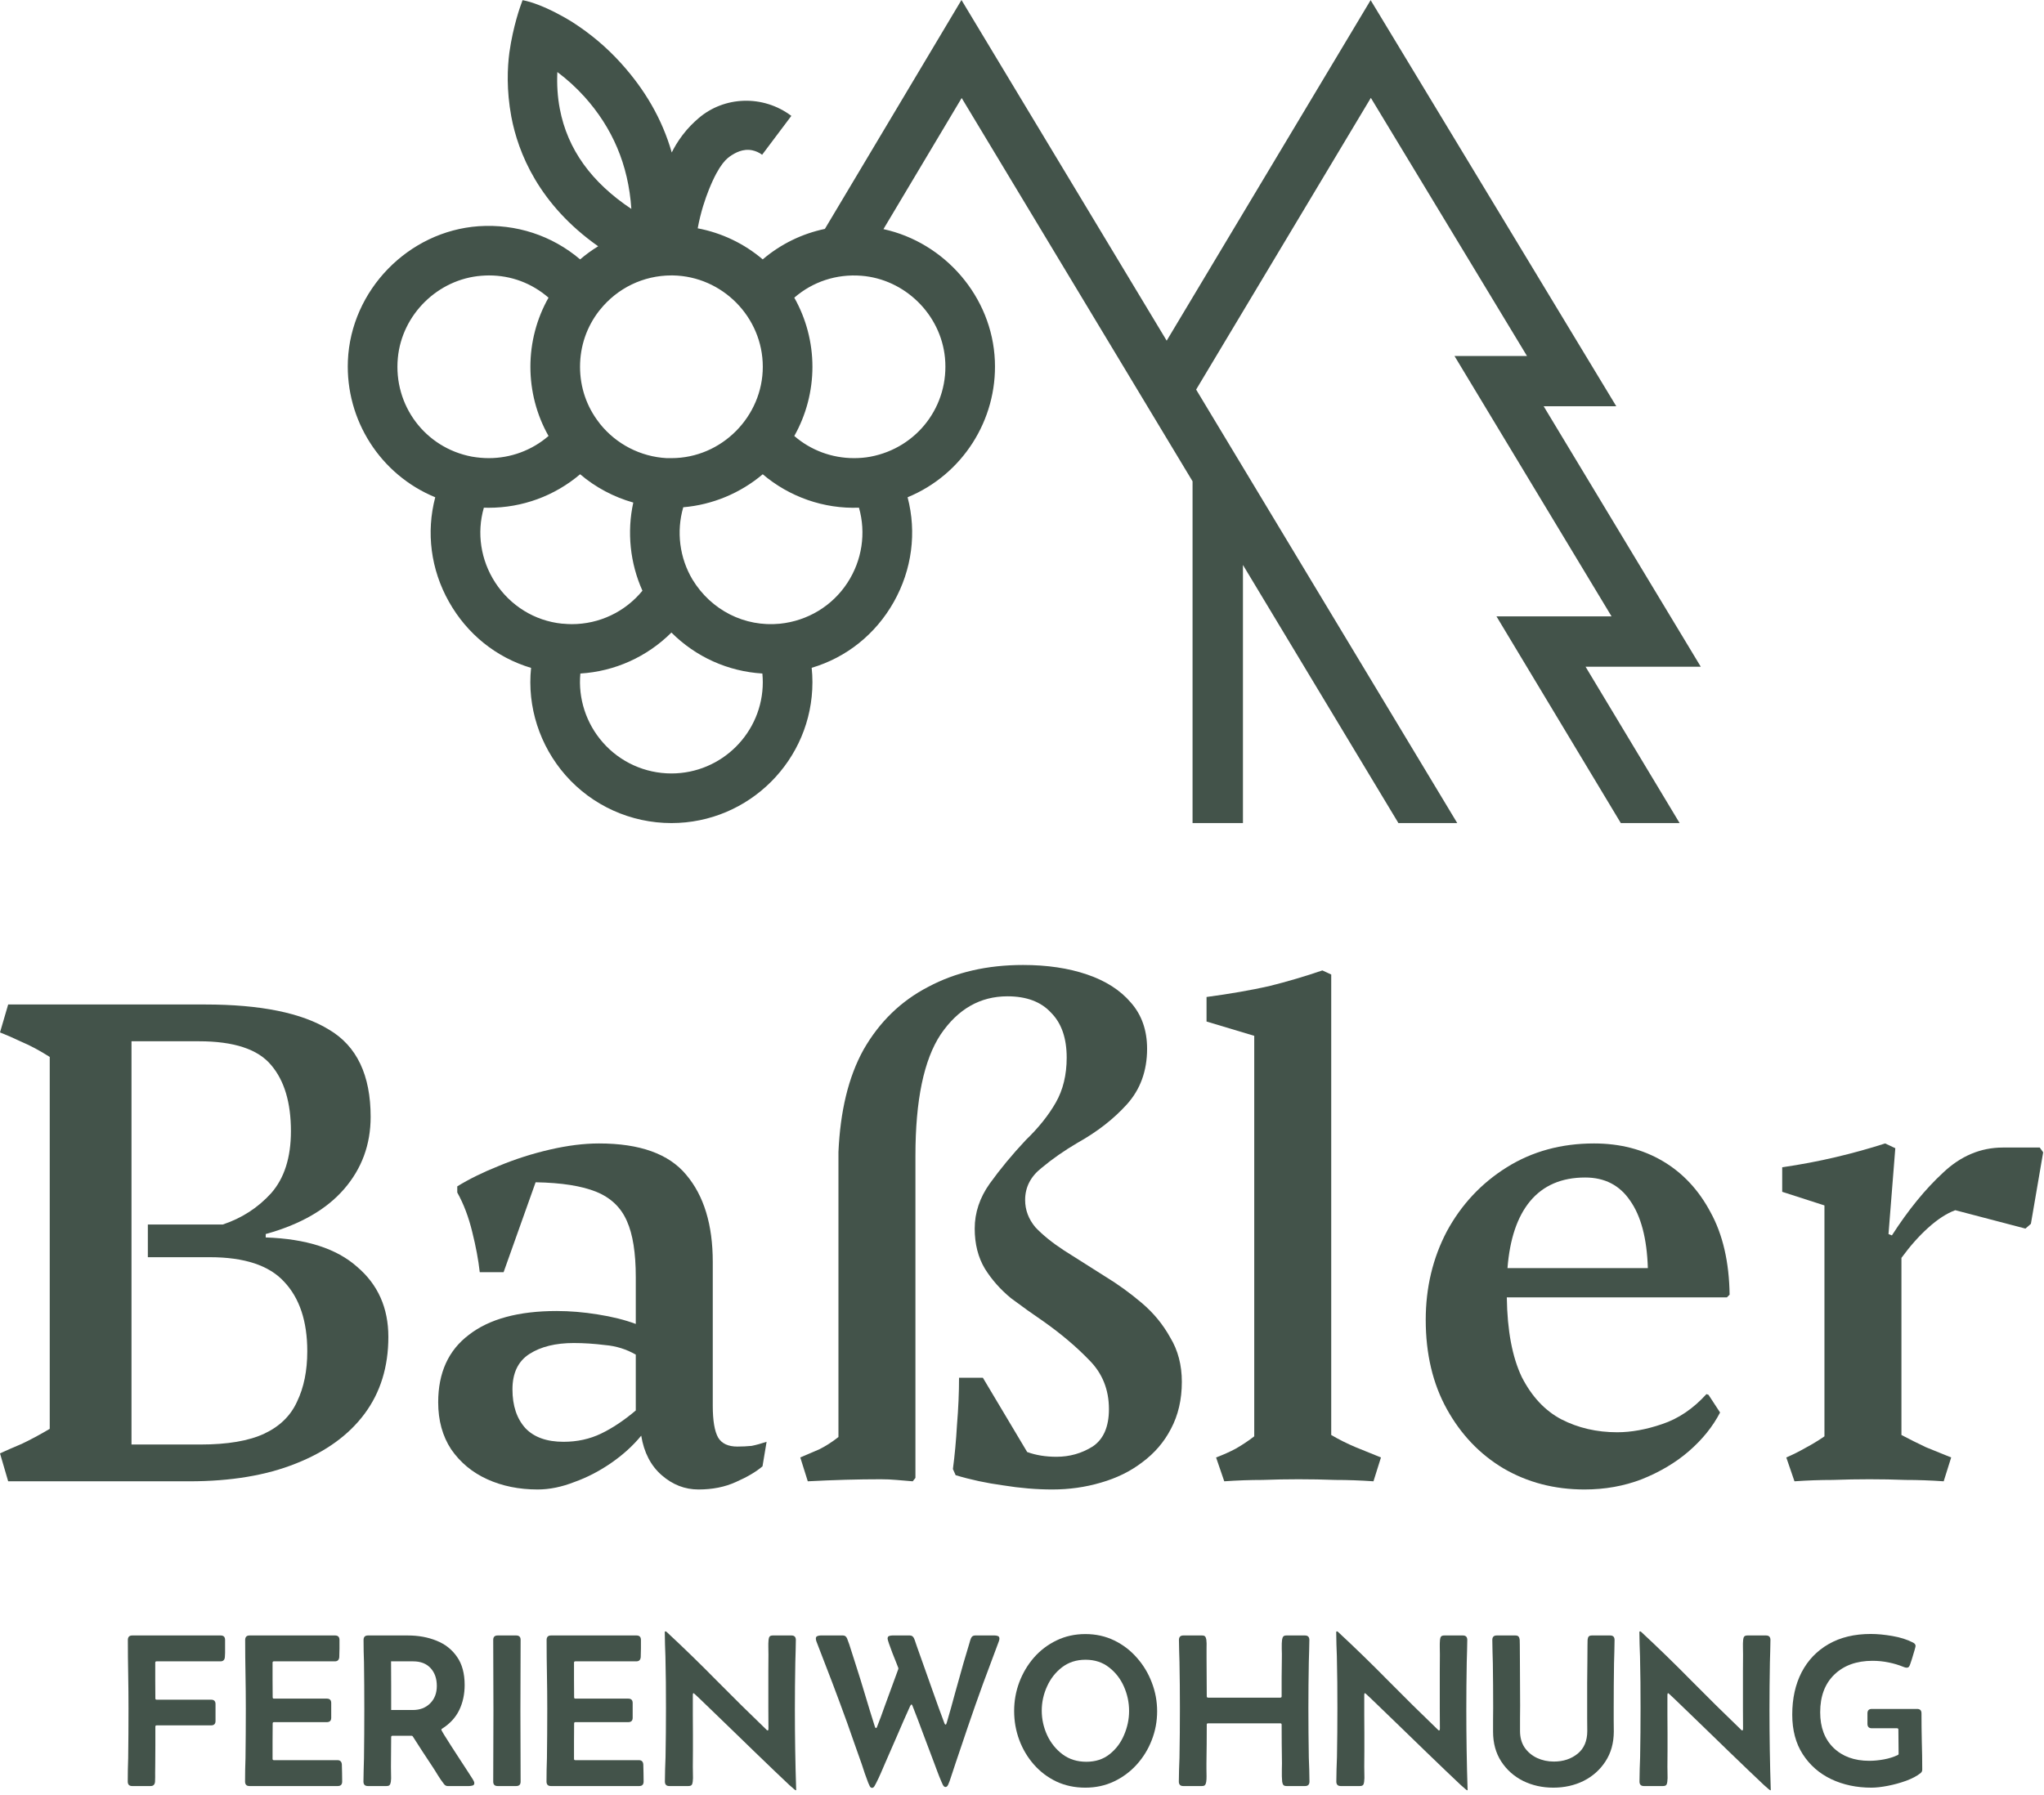 <?xml version="1.0" encoding="UTF-8"?>
<svg xmlns="http://www.w3.org/2000/svg" width="288" height="253" viewBox="0 0 288 253" fill="none">
  <path d="M54.72 188.416C54.72 192.64 53.6 196.256 51.36 199.264C49.12 202.272 45.888 204.608 41.664 206.272C37.504 207.936 32.512 208.768 26.688 208.768H1.152L0 204.832C0.832 204.448 1.856 204 3.072 203.488C4.288 202.912 5.6 202.208 7.008 201.376V148.96C5.6 148.064 4.288 147.36 3.072 146.848C1.856 146.272 0.832 145.824 0 145.504L1.152 141.568H28.896C36.704 141.568 42.528 142.752 46.368 145.12C50.272 147.424 52.224 151.52 52.224 157.408C52.224 161.312 50.976 164.704 48.48 167.584C45.984 170.464 42.304 172.576 37.44 173.92V174.4C43.136 174.592 47.424 175.968 50.304 178.528C53.248 181.024 54.72 184.32 54.72 188.416ZM28.032 146.752H18.528V203.584H28.224C32.064 203.584 35.072 203.072 37.248 202.048C39.424 201.024 40.96 199.52 41.856 197.536C42.816 195.552 43.296 193.184 43.296 190.432C43.296 186.208 42.208 182.944 40.032 180.64C37.92 178.336 34.432 177.184 29.568 177.184H20.832V172.576H31.392C34.08 171.68 36.352 170.208 38.208 168.16C40.064 166.048 40.992 163.136 40.992 159.424C40.992 155.392 40.064 152.288 38.208 150.112C36.352 147.872 32.96 146.752 28.032 146.752Z" fill="#43534A"></path>
  <path d="M108.013 203.2L107.437 206.656C106.541 207.424 105.293 208.16 103.693 208.864C102.157 209.568 100.397 209.92 98.413 209.92C96.493 209.92 94.765 209.248 93.229 207.904C91.693 206.56 90.733 204.704 90.349 202.336C89.197 203.744 87.789 205.024 86.125 206.176C84.461 207.328 82.733 208.224 80.941 208.864C79.149 209.568 77.421 209.92 75.757 209.92C73.133 209.92 70.765 209.44 68.653 208.48C66.541 207.52 64.845 206.112 63.565 204.256C62.349 202.4 61.741 200.192 61.741 197.632C61.741 193.472 63.181 190.304 66.061 188.128C68.941 185.888 73.069 184.768 78.445 184.768C80.301 184.768 82.221 184.928 84.205 185.248C86.253 185.568 88.045 186.016 89.581 186.592V179.968C89.581 176.576 89.165 173.952 88.333 172.096C87.501 170.176 86.061 168.8 84.013 167.968C81.965 167.136 79.117 166.688 75.469 166.624L70.957 179.296H67.597C67.405 177.568 67.053 175.68 66.541 173.632C66.029 171.52 65.325 169.664 64.429 168.064V167.2C66.093 166.176 68.045 165.216 70.285 164.32C72.589 163.36 74.989 162.592 77.485 162.016C79.981 161.44 82.285 161.152 84.397 161.152C90.157 161.152 94.253 162.624 96.685 165.568C99.181 168.512 100.429 172.608 100.429 177.856V198.112C100.429 200.224 100.685 201.728 101.197 202.624C101.709 203.456 102.605 203.872 103.885 203.872C104.589 203.872 105.261 203.84 105.901 203.776C106.541 203.648 107.245 203.456 108.013 203.2ZM72.205 195.808C72.205 198.112 72.813 199.936 74.029 201.28C75.245 202.56 77.037 203.2 79.405 203.2C81.325 203.2 83.085 202.816 84.685 202.048C86.285 201.28 87.917 200.192 89.581 198.784V190.912C88.237 190.144 86.797 189.696 85.261 189.568C83.725 189.376 82.253 189.28 80.845 189.28C78.285 189.28 76.205 189.792 74.605 190.816C73.005 191.84 72.205 193.504 72.205 195.808Z" fill="#43534A"></path>
  <path d="M166.521 194.752C166.521 197.248 166.009 199.456 164.985 201.376C164.025 203.232 162.681 204.8 160.953 206.08C159.289 207.36 157.337 208.32 155.097 208.96C152.921 209.6 150.649 209.92 148.281 209.92C146.041 209.92 143.737 209.728 141.369 209.344C139.001 209.024 136.761 208.544 134.649 207.904L134.265 207.04C134.521 205.12 134.713 203.04 134.841 200.8C135.033 198.496 135.129 196.288 135.129 194.176H138.489L144.729 204.64C145.945 205.088 147.321 205.312 148.857 205.312C150.713 205.312 152.409 204.832 153.945 203.872C155.481 202.848 156.249 201.088 156.249 198.592C156.249 195.84 155.321 193.536 153.465 191.68C151.673 189.824 149.561 188.032 147.129 186.304C145.529 185.216 143.961 184.096 142.425 182.944C140.953 181.728 139.737 180.352 138.777 178.816C137.817 177.216 137.337 175.328 137.337 173.152C137.337 170.912 138.041 168.8 139.449 166.816C140.921 164.768 142.617 162.72 144.537 160.672C146.329 158.944 147.737 157.184 148.761 155.392C149.785 153.6 150.297 151.488 150.297 149.056C150.297 146.304 149.561 144.192 148.089 142.72C146.681 141.184 144.633 140.416 141.945 140.416C138.105 140.416 134.969 142.208 132.537 145.792C130.169 149.376 128.985 155.072 128.985 162.88V208.288L128.601 208.768C127.769 208.704 127.001 208.64 126.297 208.576C125.593 208.512 124.857 208.48 124.089 208.48C120.889 208.48 117.465 208.576 113.817 208.768L112.761 205.408C113.657 205.024 114.553 204.64 115.449 204.256C116.345 203.808 117.241 203.232 118.137 202.528V162.36C118.393 156.664 119.513 151.808 121.689 147.904C123.929 144 126.969 141.056 130.809 139.072C134.649 137.024 139.097 136 144.153 136C147.545 136 150.553 136.448 153.177 137.344C155.801 138.24 157.849 139.552 159.321 141.28C160.857 143.008 161.625 145.184 161.625 147.808C161.625 150.944 160.665 153.568 158.745 155.68C156.889 157.728 154.585 159.52 151.833 161.056C149.977 162.144 148.281 163.328 146.745 164.608C145.209 165.824 144.441 167.328 144.441 169.12C144.441 170.528 144.921 171.808 145.881 172.96C146.905 174.048 148.249 175.136 149.913 176.224C151.641 177.312 153.561 178.528 155.673 179.872C157.465 180.96 159.193 182.208 160.857 183.616C162.521 185.024 163.865 186.656 164.889 188.512C165.977 190.304 166.521 192.384 166.521 194.752Z" fill="#43534A"></path>
  <path d="M194.578 205.408L193.522 208.768C191.666 208.64 189.874 208.576 188.146 208.576C186.418 208.512 184.69 208.48 182.962 208.48C181.298 208.48 179.602 208.512 177.874 208.576C176.146 208.576 174.354 208.64 172.498 208.768L171.346 205.408C172.37 205.024 173.298 204.608 174.13 204.16C175.026 203.648 175.89 203.072 176.722 202.432V145.984L170.002 143.968V140.512C173.33 140.064 176.274 139.552 178.834 138.976C181.394 138.336 183.89 137.6 186.322 136.768L187.57 137.344V202.24C188.658 202.88 189.81 203.456 191.026 203.968C192.306 204.48 193.49 204.96 194.578 205.408Z" fill="#43534A"></path>
  <path d="M240.726 196.576L242.358 199.072C241.334 201.056 239.862 202.88 237.942 204.544C236.086 206.144 233.878 207.456 231.318 208.48C228.822 209.44 226.134 209.92 223.254 209.92C219.03 209.92 215.222 208.928 211.83 206.944C208.502 204.96 205.846 202.176 203.862 198.592C201.878 195.008 200.886 190.816 200.886 186.016C200.886 181.472 201.878 177.312 203.862 173.536C205.91 169.76 208.726 166.752 212.31 164.512C215.894 162.272 219.99 161.152 224.598 161.152C228.246 161.152 231.478 161.984 234.294 163.648C237.11 165.312 239.35 167.712 241.014 170.848C242.742 173.984 243.638 177.856 243.702 182.464L243.318 182.848H212.31C212.374 187.52 213.078 191.264 214.422 194.08C215.83 196.832 217.686 198.816 219.99 200.032C222.358 201.248 224.982 201.856 227.862 201.856C229.846 201.856 231.958 201.472 234.198 200.704C236.502 199.936 238.582 198.528 240.438 196.48L240.726 196.576ZM223.35 165.952C220.022 165.952 217.43 167.072 215.574 169.312C213.782 171.488 212.726 174.624 212.406 178.72H232.182C232.054 174.56 231.222 171.392 229.686 169.216C228.214 167.04 226.102 165.952 223.35 165.952Z" fill="#43534A"></path>
  <path d="M274.922 205.408L273.866 208.768C272.01 208.64 270.218 208.576 268.49 208.576C266.826 208.512 265.129 208.48 263.401 208.48C261.737 208.48 260.009 208.512 258.217 208.576C256.489 208.576 254.698 208.64 252.842 208.768L251.689 205.408C252.585 205.024 253.482 204.576 254.378 204.064C255.338 203.552 256.233 203.008 257.065 202.432V169.888L251.113 167.968V164.512C253.737 164.128 256.266 163.648 258.698 163.072C261.13 162.496 263.433 161.856 265.609 161.152L267.049 161.824L266.09 173.92L266.569 174.112C268.873 170.528 271.274 167.584 273.77 165.28C276.266 162.912 279.081 161.728 282.217 161.728H287.401L287.882 162.4L286.154 172.48L285.385 173.152L275.497 170.56C274.281 171.008 273.002 171.84 271.658 173.056C270.378 174.208 269.13 175.616 267.914 177.28V202.24C269.002 202.816 270.154 203.392 271.37 203.968C272.65 204.48 273.834 204.96 274.922 205.408Z" fill="#43534A"></path>
  <path d="M18.015 231.131C18.015 230.707 18.222 230.495 18.636 230.495H31.093C31.507 230.495 31.714 230.707 31.714 231.131C31.714 231.514 31.714 231.918 31.714 232.342C31.724 232.756 31.714 233.154 31.684 233.538C31.653 233.941 31.447 234.143 31.063 234.143H22.057C21.936 234.143 21.875 234.204 21.875 234.325C21.875 235.162 21.875 236.005 21.875 236.853C21.885 237.69 21.89 238.528 21.89 239.365C21.89 239.486 21.951 239.547 22.072 239.547H29.746C30.16 239.547 30.367 239.754 30.367 240.168V242.544C30.367 242.958 30.16 243.165 29.746 243.165H22.072C21.951 243.165 21.89 243.225 21.89 243.346C21.89 244.224 21.89 245.102 21.89 245.98C21.89 246.848 21.885 247.721 21.875 248.599C21.865 249.012 21.86 249.431 21.86 249.855C21.87 250.269 21.865 250.683 21.845 251.096C21.814 251.51 21.608 251.717 21.224 251.717H18.621C18.207 251.717 18 251.505 18 251.081C18 250.526 18.005 249.976 18.015 249.431C18.035 248.876 18.05 248.321 18.061 247.766C18.091 245.445 18.106 243.129 18.106 240.818C18.106 239.194 18.091 237.579 18.061 235.975C18.03 234.36 18.015 232.746 18.015 231.131Z" fill="#43534A"></path>
  <path d="M34.544 231.131C34.544 230.707 34.751 230.495 35.165 230.495H47.214C47.628 230.495 47.834 230.707 47.834 231.131C47.834 231.524 47.834 231.928 47.834 232.342C47.834 232.746 47.824 233.144 47.804 233.538C47.774 233.941 47.567 234.143 47.184 234.143H38.586C38.465 234.143 38.404 234.204 38.404 234.325C38.404 235.142 38.404 235.96 38.404 236.777C38.414 237.584 38.419 238.397 38.419 239.214C38.419 239.335 38.48 239.396 38.601 239.396H46.048C46.462 239.396 46.669 239.602 46.669 240.016V242.09C46.669 242.504 46.462 242.711 46.048 242.711H38.601C38.48 242.711 38.419 242.771 38.419 242.892C38.419 243.72 38.414 244.552 38.404 245.39C38.404 246.217 38.404 247.05 38.404 247.887C38.404 248.008 38.465 248.069 38.586 248.069H47.547C47.93 248.069 48.137 248.271 48.167 248.674C48.188 249.068 48.198 249.472 48.198 249.885C48.208 250.289 48.213 250.688 48.213 251.081C48.213 251.505 48.006 251.717 47.592 251.717H35.15C34.736 251.717 34.529 251.505 34.529 251.081C34.529 250.526 34.534 249.976 34.544 249.431C34.565 248.876 34.58 248.321 34.59 247.766C34.62 245.445 34.635 243.129 34.635 240.818C34.635 239.194 34.62 237.579 34.59 235.975C34.56 234.36 34.544 232.746 34.544 231.131Z" fill="#43534A"></path>
  <path d="M57.461 230.495C58.955 230.495 60.307 230.742 61.518 231.237C62.729 231.721 63.688 232.478 64.394 233.507C65.111 234.527 65.469 235.849 65.469 237.473C65.469 238.775 65.216 239.951 64.712 241C64.207 242.05 63.4 242.927 62.29 243.634C62.219 243.664 62.184 243.715 62.184 243.785C62.184 243.826 62.315 244.063 62.578 244.497C62.85 244.931 63.188 245.465 63.592 246.101C64.005 246.737 64.424 247.383 64.848 248.039C65.282 248.695 65.66 249.275 65.983 249.779C66.306 250.284 66.513 250.607 66.604 250.748C66.654 250.829 66.705 250.92 66.755 251.021C66.806 251.111 66.831 251.212 66.831 251.323C66.831 251.505 66.735 251.616 66.543 251.656C66.362 251.697 66.21 251.717 66.089 251.717H63.077C62.875 251.717 62.704 251.626 62.562 251.444C62.25 251.041 61.957 250.617 61.685 250.173C61.412 249.719 61.135 249.28 60.852 248.856C60.408 248.17 59.959 247.489 59.505 246.813C59.051 246.126 58.607 245.435 58.173 244.739C58.133 244.668 58.077 244.633 58.006 244.633H55.297C55.176 244.633 55.115 244.693 55.115 244.815C55.115 245.511 55.11 246.212 55.1 246.919C55.1 247.615 55.095 248.311 55.085 249.007C55.085 249.3 55.09 249.658 55.1 250.082C55.12 250.496 55.11 250.839 55.07 251.111C55.04 251.313 54.984 251.465 54.903 251.565C54.833 251.666 54.681 251.717 54.449 251.717H51.831C51.417 251.717 51.21 251.505 51.21 251.081C51.21 250.536 51.22 249.991 51.24 249.446C51.26 248.891 51.276 248.336 51.286 247.781C51.316 245.481 51.331 243.175 51.331 240.864C51.331 238.674 51.316 236.474 51.286 234.264C51.276 233.739 51.26 233.22 51.24 232.705C51.23 232.18 51.225 231.656 51.225 231.131C51.225 230.707 51.432 230.495 51.846 230.495H57.461ZM55.115 241H58.173C59.172 241 59.984 240.687 60.61 240.062C61.236 239.436 61.548 238.619 61.548 237.609C61.548 236.57 61.256 235.732 60.67 235.097C60.085 234.461 59.268 234.143 58.218 234.143H55.1C55.11 235.283 55.115 236.429 55.115 237.579C55.115 238.719 55.115 239.86 55.115 241Z" fill="#43534A"></path>
  <path d="M69.495 231.116C69.495 230.702 69.702 230.495 70.116 230.495H72.734C73.148 230.495 73.355 230.702 73.355 231.116C73.355 232.781 73.35 234.446 73.34 236.111C73.33 237.776 73.325 239.441 73.325 241.106C73.325 242.771 73.33 244.436 73.34 246.101C73.35 247.766 73.355 249.431 73.355 251.096C73.355 251.51 73.148 251.717 72.734 251.717H70.116C69.702 251.717 69.495 251.51 69.495 251.096C69.495 249.431 69.5 247.766 69.51 246.101C69.52 244.436 69.525 242.771 69.525 241.106C69.525 239.441 69.52 237.776 69.51 236.111C69.5 234.446 69.495 232.781 69.495 231.116Z" fill="#43534A"></path>
  <path d="M77.018 231.131C77.018 230.707 77.225 230.495 77.639 230.495H89.688C90.101 230.495 90.308 230.707 90.308 231.131C90.308 231.524 90.308 231.928 90.308 232.342C90.308 232.746 90.298 233.144 90.278 233.538C90.248 233.941 90.041 234.143 89.657 234.143H81.06C80.939 234.143 80.878 234.204 80.878 234.325C80.878 235.142 80.878 235.96 80.878 236.777C80.888 237.584 80.893 238.397 80.893 239.214C80.893 239.335 80.954 239.396 81.075 239.396H88.522C88.936 239.396 89.143 239.602 89.143 240.016V242.09C89.143 242.504 88.936 242.711 88.522 242.711H81.075C80.954 242.711 80.893 242.771 80.893 242.892C80.893 243.72 80.888 244.552 80.878 245.39C80.878 246.217 80.878 247.05 80.878 247.887C80.878 248.008 80.939 248.069 81.06 248.069H90.02C90.404 248.069 90.611 248.271 90.641 248.674C90.661 249.068 90.671 249.472 90.671 249.885C90.681 250.289 90.686 250.688 90.686 251.081C90.686 251.505 90.48 251.717 90.066 251.717H77.624C77.21 251.717 77.003 251.505 77.003 251.081C77.003 250.526 77.008 249.976 77.018 249.431C77.038 248.876 77.053 248.321 77.064 247.766C77.094 245.445 77.109 243.129 77.109 240.818C77.109 239.194 77.094 237.579 77.064 235.975C77.033 234.36 77.018 232.746 77.018 231.131Z" fill="#43534A"></path>
  <path d="M112.135 252.322C112.075 252.322 111.772 252.075 111.227 251.581C110.692 251.076 110.001 250.42 109.153 249.613C108.306 248.795 107.377 247.902 106.368 246.934C105.359 245.955 104.355 244.981 103.356 244.012C102.357 243.033 101.434 242.14 100.586 241.333C99.748 240.516 99.067 239.86 98.543 239.365C98.028 238.871 97.755 238.624 97.725 238.624C97.675 238.624 97.644 238.664 97.634 238.745C97.624 238.815 97.619 238.866 97.619 238.896C97.619 239.814 97.619 240.733 97.619 241.651C97.629 242.559 97.634 243.472 97.634 244.391C97.634 245.158 97.634 245.925 97.634 246.691C97.634 247.448 97.629 248.215 97.619 248.992C97.619 249.315 97.624 249.668 97.634 250.052C97.654 250.435 97.644 250.788 97.604 251.111C97.584 251.313 97.533 251.465 97.453 251.565C97.372 251.666 97.216 251.717 96.983 251.717H94.304C93.891 251.717 93.684 251.505 93.684 251.081C93.684 250.506 93.694 249.931 93.714 249.356C93.744 248.78 93.764 248.205 93.774 247.63C93.795 246.48 93.81 245.329 93.82 244.179C93.83 243.028 93.835 241.878 93.835 240.728C93.835 239.517 93.83 238.306 93.82 237.095C93.81 235.884 93.79 234.673 93.759 233.462C93.749 232.887 93.729 232.312 93.699 231.736C93.678 231.161 93.668 230.586 93.668 230.011C93.668 229.95 93.699 229.92 93.759 229.92C93.82 229.92 93.87 229.94 93.911 229.981C96.312 232.211 98.664 234.496 100.964 236.837C103.265 239.169 105.596 241.469 107.958 243.74C107.978 243.76 108.008 243.79 108.048 243.831C108.089 243.861 108.129 243.876 108.169 243.876C108.23 243.876 108.26 243.841 108.26 243.77C108.27 243.689 108.275 243.634 108.275 243.604C108.275 242.665 108.27 241.732 108.26 240.803C108.26 239.865 108.26 238.926 108.26 237.988C108.26 237.181 108.26 236.378 108.26 235.581C108.26 234.774 108.265 233.972 108.275 233.174C108.275 232.841 108.27 232.498 108.26 232.145C108.25 231.792 108.26 231.449 108.291 231.116C108.311 230.904 108.361 230.747 108.442 230.647C108.523 230.546 108.679 230.495 108.911 230.495H111.515C111.928 230.495 112.135 230.707 112.135 231.131C112.135 231.656 112.125 232.18 112.105 232.705C112.085 233.23 112.07 233.76 112.06 234.294C112.039 235.394 112.024 236.504 112.014 237.625C112.004 238.735 111.999 239.845 111.999 240.955C111.999 244.729 112.06 248.503 112.181 252.277L112.135 252.322Z" fill="#43534A"></path>
  <path d="M122.867 251.974C122.726 251.974 122.61 251.873 122.519 251.671C122.428 251.47 122.363 251.323 122.322 251.232C122.161 250.809 122.004 250.38 121.853 249.946C121.712 249.512 121.57 249.083 121.429 248.659C121.086 247.69 120.743 246.722 120.4 245.753C120.067 244.784 119.729 243.821 119.386 242.862C118.689 240.934 117.978 239.012 117.251 237.095C116.525 235.177 115.788 233.265 115.042 231.358C115.021 231.287 115.001 231.222 114.981 231.161C114.961 231.091 114.951 231.02 114.951 230.949C114.951 230.758 115.021 230.636 115.163 230.586C115.314 230.525 115.465 230.495 115.617 230.495H118.78C119.043 230.495 119.234 230.636 119.355 230.919C119.557 231.424 119.759 232.014 119.961 232.69C120.173 233.356 120.365 233.956 120.536 234.491C121.01 235.954 121.465 237.418 121.898 238.881C122.332 240.344 122.781 241.807 123.246 243.271C123.256 243.301 123.276 243.356 123.306 243.437C123.336 243.508 123.377 243.543 123.427 243.543C123.478 243.543 123.518 243.508 123.548 243.437C123.579 243.366 123.599 243.316 123.609 243.286C123.791 242.842 123.962 242.393 124.124 241.939C124.285 241.484 124.446 241.035 124.608 240.591L126.576 235.218V235.082C126.525 234.94 126.419 234.668 126.258 234.264C126.096 233.85 125.92 233.406 125.728 232.932C125.546 232.448 125.39 232.019 125.259 231.646C125.128 231.262 125.062 231.03 125.062 230.949C125.062 230.747 125.133 230.621 125.274 230.571C125.425 230.52 125.577 230.495 125.728 230.495H128.195C128.468 230.495 128.665 230.631 128.786 230.904C128.866 231.086 128.937 231.277 128.998 231.479C129.058 231.671 129.124 231.863 129.194 232.054L130.012 234.355C130.516 235.758 131.016 237.165 131.51 238.578C132.005 239.991 132.514 241.394 133.039 242.786C133.049 242.806 133.069 242.857 133.1 242.938C133.14 243.018 133.185 243.059 133.236 243.059C133.286 243.059 133.322 243.018 133.342 242.938C133.372 242.847 133.392 242.791 133.402 242.771C133.816 241.368 134.21 239.966 134.583 238.563C134.966 237.16 135.36 235.758 135.764 234.355L136.445 232.069C136.505 231.888 136.561 231.701 136.611 231.509C136.662 231.308 136.722 231.116 136.793 230.934C136.904 230.641 137.101 230.495 137.383 230.495H140.153C140.305 230.495 140.451 230.52 140.592 230.571C140.744 230.621 140.819 230.747 140.819 230.949C140.819 231.05 140.789 231.181 140.729 231.343C139.972 233.341 139.225 235.344 138.488 237.352C137.762 239.35 137.055 241.358 136.369 243.377C136.087 244.224 135.799 245.077 135.506 245.935C135.224 246.782 134.936 247.63 134.644 248.478C134.502 248.901 134.361 249.33 134.22 249.764C134.089 250.188 133.947 250.612 133.796 251.036C133.766 251.127 133.7 251.288 133.599 251.52C133.498 251.742 133.372 251.853 133.221 251.853C133.079 251.853 132.953 251.747 132.842 251.535C132.741 251.313 132.671 251.157 132.63 251.066C132.439 250.622 132.257 250.168 132.085 249.704C131.914 249.239 131.742 248.78 131.571 248.326C131.076 247.014 130.582 245.703 130.087 244.391C129.603 243.069 129.104 241.757 128.589 240.455C128.579 240.425 128.559 240.379 128.528 240.319C128.508 240.258 128.473 240.228 128.422 240.228C128.382 240.228 128.347 240.258 128.316 240.319C128.286 240.369 128.261 240.41 128.241 240.44C127.635 241.772 127.045 243.114 126.47 244.466C125.895 245.808 125.309 247.151 124.714 248.493C124.512 248.957 124.31 249.426 124.108 249.9C123.907 250.365 123.69 250.824 123.458 251.278C123.417 251.369 123.341 251.51 123.23 251.702C123.13 251.883 123.008 251.974 122.867 251.974Z" fill="#43534A"></path>
  <path d="M142.893 241.136C142.893 239.724 143.135 238.371 143.62 237.08C144.114 235.778 144.805 234.617 145.693 233.598C146.591 232.579 147.651 231.777 148.872 231.191C150.103 230.596 151.455 230.298 152.929 230.298C154.402 230.298 155.754 230.596 156.985 231.191C158.216 231.787 159.281 232.599 160.179 233.628C161.087 234.648 161.789 235.808 162.283 237.11C162.788 238.412 163.04 239.769 163.04 241.182C163.04 242.594 162.788 243.947 162.283 245.238C161.789 246.52 161.087 247.665 160.179 248.674C159.271 249.683 158.201 250.481 156.97 251.066C155.739 251.651 154.392 251.944 152.929 251.944C151.435 251.944 150.073 251.656 148.842 251.081C147.621 250.496 146.566 249.699 145.678 248.69C144.79 247.68 144.104 246.53 143.62 245.238C143.135 243.937 142.893 242.569 142.893 241.136ZM153.065 248.296C154.357 248.296 155.446 247.943 156.334 247.236C157.233 246.53 157.914 245.627 158.378 244.527C158.852 243.427 159.089 242.297 159.089 241.136C159.089 239.946 158.847 238.8 158.363 237.7C157.878 236.6 157.177 235.697 156.259 234.991C155.351 234.274 154.246 233.916 152.944 233.916C151.672 233.916 150.572 234.269 149.644 234.976C148.726 235.682 148.019 236.585 147.525 237.685C147.03 238.775 146.783 239.91 146.783 241.091C146.783 242.282 147.035 243.432 147.54 244.542C148.055 245.642 148.781 246.545 149.72 247.252C150.658 247.948 151.773 248.296 153.065 248.296Z" fill="#43534A"></path>
  <path d="M183.868 230.495C184.282 230.495 184.489 230.707 184.489 231.131C184.489 231.646 184.479 232.16 184.458 232.675C184.438 233.19 184.423 233.704 184.413 234.219C184.393 235.299 184.378 236.383 184.368 237.473C184.358 238.563 184.353 239.648 184.353 240.728C184.353 241.888 184.358 243.054 184.368 244.224C184.378 245.395 184.393 246.565 184.413 247.736C184.433 248.291 184.453 248.851 184.474 249.416C184.494 249.971 184.504 250.526 184.504 251.081C184.504 251.505 184.297 251.717 183.883 251.717H181.28C181.058 251.717 180.906 251.666 180.826 251.565C180.745 251.465 180.689 251.313 180.659 251.111C180.639 250.93 180.624 250.677 180.614 250.355C180.614 250.022 180.614 249.683 180.614 249.34C180.624 248.997 180.629 248.72 180.629 248.508C180.599 246.691 180.583 244.875 180.583 243.059C180.583 242.938 180.518 242.877 180.387 242.877H170.215C170.094 242.877 170.033 242.938 170.033 243.059C170.033 244.875 170.018 246.691 169.988 248.508C169.988 248.72 169.988 248.997 169.988 249.34C169.998 249.683 170.003 250.022 170.003 250.355C170.003 250.677 169.988 250.93 169.958 251.111C169.927 251.313 169.872 251.465 169.791 251.565C169.72 251.666 169.569 251.717 169.337 251.717H166.718C166.305 251.717 166.098 251.505 166.098 251.081C166.098 250.526 166.108 249.971 166.128 249.416C166.158 248.851 166.178 248.291 166.188 247.736C166.209 246.565 166.224 245.395 166.234 244.224C166.244 243.054 166.249 241.888 166.249 240.728C166.249 239.648 166.244 238.563 166.234 237.473C166.224 236.383 166.209 235.299 166.188 234.219C166.178 233.704 166.163 233.19 166.143 232.675C166.123 232.16 166.113 231.646 166.113 231.131C166.113 230.707 166.32 230.495 166.733 230.495H169.352C169.584 230.495 169.736 230.546 169.806 230.647C169.887 230.747 169.942 230.899 169.973 231.101C170.013 231.373 170.023 231.792 170.003 232.357C169.993 232.912 169.993 233.351 170.003 233.674C170.013 234.572 170.018 235.475 170.018 236.383C170.028 237.281 170.033 238.18 170.033 239.078C170.033 239.199 170.099 239.259 170.23 239.259H180.387C180.518 239.259 180.583 239.199 180.583 239.078C180.583 238.18 180.583 237.281 180.583 236.383C180.594 235.475 180.604 234.572 180.614 233.674C180.624 233.351 180.619 232.912 180.599 232.357C180.589 231.792 180.604 231.373 180.644 231.101C180.674 230.899 180.73 230.747 180.811 230.647C180.891 230.546 181.043 230.495 181.265 230.495H183.868Z" fill="#43534A"></path>
  <path d="M206.74 252.322C206.679 252.322 206.376 252.075 205.832 251.581C205.297 251.076 204.605 250.42 203.758 249.613C202.91 248.795 201.982 247.902 200.973 246.934C199.964 245.955 198.959 244.981 197.96 244.012C196.961 243.033 196.038 242.14 195.19 241.333C194.353 240.516 193.672 239.86 193.147 239.365C192.632 238.871 192.36 238.624 192.33 238.624C192.279 238.624 192.249 238.664 192.239 238.745C192.229 238.815 192.224 238.866 192.224 238.896C192.224 239.814 192.224 240.733 192.224 241.651C192.234 242.559 192.239 243.472 192.239 244.391C192.239 245.158 192.239 245.925 192.239 246.691C192.239 247.448 192.234 248.215 192.224 248.992C192.224 249.315 192.229 249.668 192.239 250.052C192.259 250.435 192.249 250.788 192.208 251.111C192.188 251.313 192.138 251.465 192.057 251.565C191.976 251.666 191.82 251.717 191.588 251.717H188.909C188.495 251.717 188.288 251.505 188.288 251.081C188.288 250.506 188.298 249.931 188.318 249.356C188.349 248.78 188.369 248.205 188.379 247.63C188.399 246.48 188.414 245.329 188.424 244.179C188.434 243.028 188.439 241.878 188.439 240.728C188.439 239.517 188.434 238.306 188.424 237.095C188.414 235.884 188.394 234.673 188.364 233.462C188.354 232.887 188.333 232.312 188.303 231.736C188.283 231.161 188.273 230.586 188.273 230.011C188.273 229.95 188.303 229.92 188.364 229.92C188.424 229.92 188.475 229.94 188.515 229.981C190.917 232.211 193.268 234.496 195.569 236.837C197.87 239.169 200.201 241.469 202.562 243.74C202.582 243.76 202.612 243.79 202.653 243.831C202.693 243.861 202.734 243.876 202.774 243.876C202.834 243.876 202.865 243.841 202.865 243.77C202.875 243.689 202.88 243.634 202.88 243.604C202.88 242.665 202.875 241.732 202.865 240.803C202.865 239.865 202.865 238.926 202.865 237.988C202.865 237.181 202.865 236.378 202.865 235.581C202.865 234.774 202.87 233.972 202.88 233.174C202.88 232.841 202.875 232.498 202.865 232.145C202.855 231.792 202.865 231.449 202.895 231.116C202.915 230.904 202.966 230.747 203.046 230.647C203.127 230.546 203.284 230.495 203.516 230.495H206.119C206.533 230.495 206.74 230.707 206.74 231.131C206.74 231.656 206.73 232.18 206.709 232.705C206.689 233.23 206.674 233.76 206.664 234.294C206.644 235.394 206.629 236.504 206.619 237.625C206.609 238.735 206.604 239.845 206.604 240.955C206.604 244.729 206.664 248.503 206.785 252.277L206.74 252.322Z" fill="#43534A"></path>
  <path d="M214.187 240.364C214.187 240.97 214.182 241.575 214.172 242.181C214.172 242.776 214.172 243.371 214.172 243.967C214.172 244.875 214.389 245.652 214.823 246.298C215.267 246.934 215.852 247.423 216.579 247.766C217.305 248.099 218.092 248.266 218.94 248.266C220.262 248.266 221.377 247.897 222.285 247.161C223.193 246.424 223.647 245.359 223.647 243.967C223.647 243.371 223.642 242.776 223.632 242.181C223.632 241.575 223.632 240.97 223.632 240.364C223.632 239.315 223.632 238.265 223.632 237.216C223.642 236.166 223.653 235.117 223.663 234.067L223.678 231.842L223.693 231.101C223.713 230.899 223.764 230.747 223.844 230.647C223.935 230.546 224.091 230.495 224.313 230.495H226.872C227.285 230.495 227.492 230.707 227.492 231.131C227.492 231.686 227.482 232.241 227.462 232.796C227.452 233.341 227.437 233.886 227.417 234.431C227.386 236.52 227.371 238.603 227.371 240.682C227.371 241.237 227.371 241.797 227.371 242.362C227.381 242.927 227.386 243.493 227.386 244.058C227.376 245.672 226.983 247.07 226.206 248.251C225.439 249.431 224.414 250.344 223.133 250.99C221.851 251.626 220.428 251.944 218.864 251.944C217.31 251.944 215.887 251.626 214.596 250.99C213.314 250.344 212.29 249.431 211.523 248.251C210.756 247.07 210.373 245.672 210.373 244.058C210.373 243.493 210.373 242.927 210.373 242.362C210.383 241.797 210.388 241.237 210.388 240.682C210.388 238.603 210.373 236.52 210.342 234.431C210.332 233.886 210.317 233.341 210.297 232.796C210.277 232.241 210.267 231.686 210.267 231.131C210.267 230.707 210.473 230.495 210.887 230.495H213.506C213.728 230.495 213.879 230.546 213.96 230.647C214.051 230.747 214.106 230.899 214.126 231.101L214.142 231.842L214.157 234.067C214.167 235.117 214.172 236.166 214.172 237.216C214.182 238.265 214.187 239.315 214.187 240.364Z" fill="#43534A"></path>
  <path d="M249.456 252.322C249.395 252.322 249.092 252.075 248.547 251.581C248.013 251.076 247.321 250.42 246.474 249.613C245.626 248.795 244.698 247.902 243.688 246.934C242.679 245.955 241.675 244.981 240.676 244.012C239.677 243.033 238.754 242.14 237.906 241.333C237.069 240.516 236.388 239.86 235.863 239.365C235.348 238.871 235.076 238.624 235.045 238.624C234.995 238.624 234.965 238.664 234.955 238.745C234.944 238.815 234.939 238.866 234.939 238.896C234.939 239.814 234.939 240.733 234.939 241.651C234.95 242.559 234.955 243.472 234.955 244.391C234.955 245.158 234.955 245.925 234.955 246.691C234.955 247.448 234.95 248.215 234.939 248.992C234.939 249.315 234.944 249.668 234.955 250.052C234.975 250.435 234.965 250.788 234.924 251.111C234.904 251.313 234.854 251.465 234.773 251.565C234.692 251.666 234.536 251.717 234.304 251.717H231.625C231.211 251.717 231.004 251.505 231.004 251.081C231.004 250.506 231.014 249.931 231.034 249.356C231.064 248.78 231.085 248.205 231.095 247.63C231.115 246.48 231.13 245.329 231.14 244.179C231.15 243.028 231.155 241.878 231.155 240.728C231.155 239.517 231.15 238.306 231.14 237.095C231.13 235.884 231.11 234.673 231.08 233.462C231.069 232.887 231.049 232.312 231.019 231.736C230.999 231.161 230.989 230.586 230.989 230.011C230.989 229.95 231.019 229.92 231.08 229.92C231.14 229.92 231.191 229.94 231.231 229.981C233.633 232.211 235.984 234.496 238.285 236.837C240.585 239.169 242.917 241.469 245.278 243.74C245.298 243.76 245.328 243.79 245.369 243.831C245.409 243.861 245.449 243.876 245.49 243.876C245.55 243.876 245.581 243.841 245.581 243.77C245.591 243.689 245.596 243.634 245.596 243.604C245.596 242.665 245.591 241.732 245.581 240.803C245.581 239.865 245.581 238.926 245.581 237.988C245.581 237.181 245.581 236.378 245.581 235.581C245.581 234.774 245.586 233.972 245.596 233.174C245.596 232.841 245.591 232.498 245.581 232.145C245.57 231.792 245.581 231.449 245.611 231.116C245.631 230.904 245.681 230.747 245.762 230.647C245.843 230.546 245.999 230.495 246.231 230.495H248.835C249.249 230.495 249.456 230.707 249.456 231.131C249.456 231.656 249.445 232.18 249.425 232.705C249.405 233.23 249.39 233.76 249.38 234.294C249.36 235.394 249.345 236.504 249.334 237.625C249.324 238.735 249.319 239.845 249.319 240.955C249.319 244.729 249.38 248.503 249.501 252.277L249.456 252.322Z" fill="#43534A"></path>
  <path d="M270.844 249.416C270.844 249.608 270.763 249.769 270.602 249.9C270.097 250.304 269.421 250.662 268.573 250.975C267.736 251.278 266.873 251.515 265.985 251.687C265.097 251.858 264.33 251.944 263.684 251.944C261.595 251.944 259.708 251.545 258.023 250.748C256.338 249.941 255.001 248.77 254.012 247.236C253.023 245.703 252.528 243.841 252.528 241.651C252.528 239.38 252.967 237.392 253.845 235.687C254.733 233.982 256.005 232.655 257.66 231.706C259.315 230.758 261.292 230.283 263.593 230.283C264.512 230.283 265.526 230.379 266.636 230.571C267.756 230.763 268.725 231.07 269.542 231.494C269.784 231.615 269.905 231.777 269.905 231.979C269.905 232.039 269.85 232.261 269.739 232.645C269.628 233.028 269.512 233.417 269.391 233.81C269.27 234.194 269.189 234.436 269.148 234.537C269.108 234.668 269.053 234.784 268.982 234.885C268.911 234.986 268.795 235.036 268.634 235.036C268.563 235.036 268.498 235.026 268.437 235.006C268.376 234.986 268.316 234.966 268.255 234.945C267.539 234.653 266.817 234.436 266.091 234.294C265.364 234.143 264.612 234.067 263.835 234.067C261.595 234.067 259.804 234.713 258.462 236.005C257.13 237.287 256.464 239.058 256.464 241.318C256.464 243.437 257.09 245.107 258.341 246.328C259.602 247.549 261.282 248.16 263.381 248.16C264.037 248.16 264.723 248.094 265.44 247.963C266.156 247.832 266.812 247.625 267.408 247.342C267.478 247.312 267.514 247.257 267.514 247.176C267.514 246.611 267.509 246.041 267.499 245.465C267.488 244.89 267.483 244.32 267.483 243.755C267.483 243.634 267.418 243.573 267.287 243.573H263.745C263.331 243.573 263.124 243.366 263.124 242.953V241.469C263.124 241.056 263.331 240.849 263.745 240.849H270.117C270.531 240.849 270.738 241.056 270.738 241.469C270.738 242.791 270.753 244.118 270.783 245.45C270.824 246.772 270.844 248.094 270.844 249.416Z" fill="#43534A"></path>
  <path d="M125.94 84.828C128.496 80.284 129.182 75.041 127.881 70.083C135.585 66.911 140.532 59.207 140.177 50.84C139.801 41.827 133.104 34.168 124.477 32.292L135.501 13.812L168.031 67.832V116H175.132V79.623L197.037 116H205.327L168.536 54.905L193.154 13.792L215.154 50.173H204.939L227.067 86.866L210.855 86.871L228.373 116H236.659L223.407 93.968L239.638 93.963L217.501 57.252L227.733 57.254L193.123 0.02L164.386 48.013L135.472 0L116.227 32.26C113.02 32.932 110.016 34.387 107.467 36.556C104.839 34.319 101.68 32.817 98.307 32.178C98.733 29.858 99.372 28.012 99.881 26.734C101.384 22.994 102.461 22.296 103.076 21.882C103.538 21.598 104.65 20.899 105.999 21.183C106.484 21.29 106.958 21.491 107.384 21.811L111.502 16.331C107.49 13.314 102.023 13.562 98.425 16.663C97.751 17.243 96.946 18.012 96.177 19.03C95.502 19.917 95.005 20.769 94.65 21.491C93.277 16.722 90.839 12.604 87.514 8.923C85.502 6.686 83.194 4.746 80.662 3.124C76.887 0.781 74.401 0.189 74.129 0.13L73.632 0.024L73.455 0.509C73.336 0.817 72.295 3.68 71.774 7.385C71.49 9.527 71.348 12.686 72.046 16.45C73.005 21.527 75.904 28.805 84.283 34.71C83.384 35.254 82.532 35.882 81.739 36.556C77.774 33.183 72.709 31.527 67.443 31.882C57.526 32.58 49.431 40.911 49.017 50.84C48.674 59.207 53.608 66.911 61.325 70.083C60.023 75.041 60.697 80.26 63.254 84.805C65.81 89.361 69.916 92.663 74.828 94.13C74.259 99.586 76.035 105.101 79.691 109.266C83.455 113.55 88.887 116 94.603 116C105.561 116 114.472 107.089 114.472 96.142C114.472 95.491 114.437 94.817 114.366 94.118C119.277 92.663 123.384 89.373 125.94 84.828ZM111.916 41.953C114.52 39.692 117.869 38.592 121.36 38.864C127.49 39.337 132.555 44.308 133.147 50.426C133.786 57.136 129.265 63.124 122.626 64.367C121.869 64.509 121.088 64.568 120.33 64.568C117.23 64.568 114.248 63.468 111.916 61.444C113.585 58.485 114.472 55.112 114.472 51.692C114.472 48.272 113.585 44.911 111.916 41.953ZM78.875 15.325C78.555 13.645 78.449 11.905 78.532 10.154C79.893 11.172 81.159 12.319 82.283 13.562L82.33 13.61C86.271 17.988 88.543 23.195 88.958 29.444C83.384 25.728 79.964 21.089 78.875 15.325ZM84.413 43.811C84.413 43.811 84.508 43.704 84.532 43.669C86.993 40.592 90.65 38.828 94.579 38.817H94.804C101.786 38.935 107.478 44.71 107.478 51.692C107.478 58.675 101.703 64.568 94.603 64.568H93.928C90.259 64.367 86.839 62.604 84.543 59.74C84.508 59.681 84.461 59.633 84.437 59.598C82.662 57.325 81.727 54.592 81.727 51.692C81.727 48.793 82.662 46.071 84.413 43.811ZM66.484 64.355C59.904 63.112 55.419 57.136 56.058 50.438C56.638 44.319 61.703 39.337 67.833 38.864C68.188 38.84 68.543 38.817 68.887 38.817C72.023 38.817 74.922 39.905 77.289 41.953C75.609 44.911 74.733 48.284 74.733 51.692C74.733 55.101 75.609 58.485 77.289 61.444C74.946 63.468 71.964 64.568 68.875 64.568C68.094 64.568 67.313 64.497 66.484 64.355ZM80.567 87.965C80.177 87.965 79.786 87.941 79.395 87.905C79.313 87.905 79.23 87.894 79.171 87.894C75.325 87.491 71.904 85.373 69.774 82.095C67.727 78.935 67.147 75.101 68.177 71.55C68.401 71.562 68.626 71.562 68.851 71.562C73.585 71.562 78.129 69.905 81.739 66.84C83.904 68.686 86.496 70.059 89.23 70.828C88.319 74.982 88.78 79.385 90.52 83.254C88.058 86.249 84.437 87.965 80.567 87.965ZM94.603 109.006C90.887 109.006 87.36 107.408 84.922 104.615C82.579 101.941 81.443 98.414 81.774 94.923C86.615 94.627 91.159 92.58 94.603 89.148C98.035 92.58 102.567 94.627 107.419 94.923C107.455 95.337 107.478 95.751 107.478 96.142C107.478 103.231 101.703 109.006 94.603 109.006ZM97.573 81.68C95.751 78.627 95.277 74.911 96.271 71.491C100.366 71.148 104.33 69.503 107.467 66.84C111.23 70.035 116.082 71.74 121.029 71.55C122.046 75.124 121.467 78.97 119.407 82.13C117.277 85.397 113.798 87.503 109.881 87.905C104.91 88.391 100.2 86 97.573 81.68Z" fill="#43534A"></path>
</svg>
